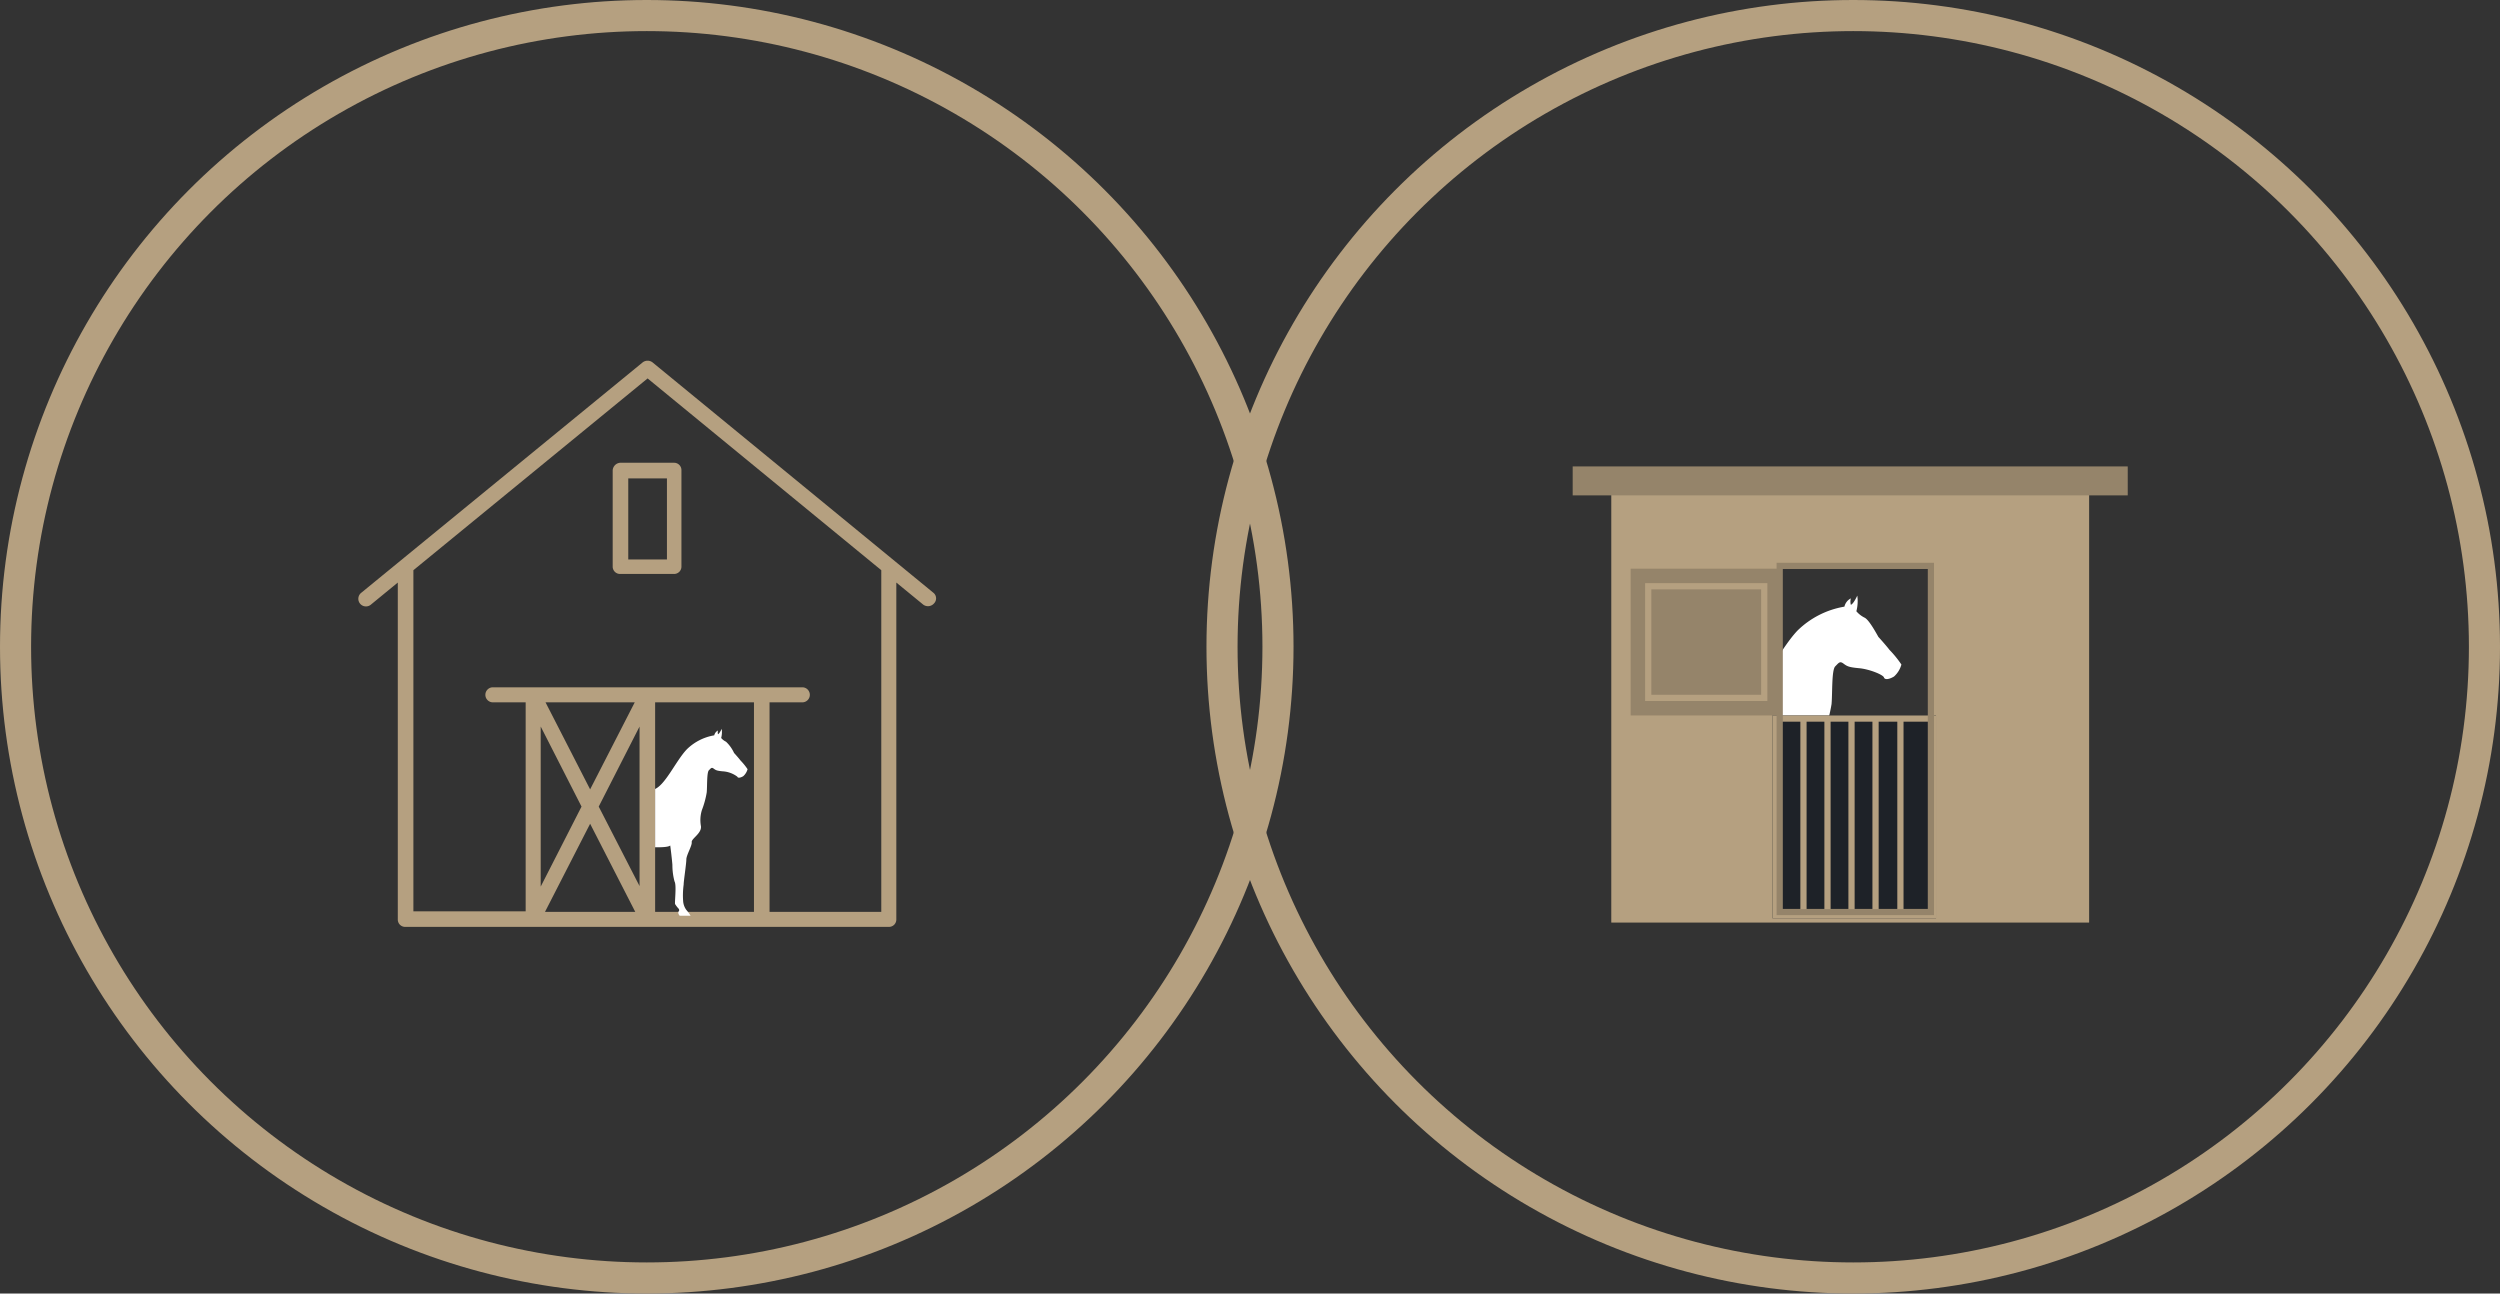 <svg xmlns="http://www.w3.org/2000/svg" xmlns:xlink="http://www.w3.org/1999/xlink" width="402" height="208" viewBox="0 0 402 208">
  <rect x="0" y="0" width="402" height="208" fill="#333333" stroke="none"/>
  <defs>
    <clipPath id="clip-path">
      <rect id="Rectangle_103" data-name="Rectangle 103" width="15.894" height="33.602" fill="#fff"/>
    </clipPath>
    <clipPath id="clip-path-2">
      <rect id="Rectangle_120" data-name="Rectangle 120" width="27.199" height="57.502" fill="#fff"/>
    </clipPath>
  </defs>
  <g id="Groupe_173" data-name="Groupe 173" transform="translate(-1173 -1336)">
    <g id="Ellipse_86" data-name="Ellipse 86" transform="translate(1367 1336)" fill="none" stroke="#b5a080" stroke-width="5">
      <circle cx="104" cy="104" r="104" stroke="none"/>
      <circle cx="104" cy="104" r="101.5" fill="none"/>
    </g>
    <g id="Ellipse_85" data-name="Ellipse 85" transform="translate(1173 1336)" fill="none" stroke="#b5a080" stroke-width="5">
      <circle cx="104" cy="104" r="104" stroke="none"/>
      <circle cx="104" cy="104" r="101.5" fill="none"/>
    </g>
    <g id="Groupe_114" data-name="Groupe 114" transform="translate(1230.645 1394)">
      <g id="Groupe_113" data-name="Groupe 113">
        <path id="Tracé_57" data-name="Tracé 57" d="M92.423,37.316,47.247.259a1.3,1.3,0,0,0-1.555,0L.429,37.316a1.228,1.228,0,1,0,1.555,1.9L6.3,35.675v54.16a1.181,1.181,0,0,0,1.209,1.209H85.254a1.181,1.181,0,0,0,1.209-1.209V35.675l4.319,3.542a1.276,1.276,0,0,0,1.728-.173,1.154,1.154,0,0,0-.086-1.728ZM45.174,84.479,38.609,71.7l6.565-12.871Zm-.691,4.146H29.971l7.256-14.166Zm19.09,0H47.679V54.937H63.573V88.625ZM37.227,68.931l-7.17-13.993H44.4ZM35.845,71.7,29.28,84.566V58.825Zm48.2,16.93H66.078V54.937h5.269a1.209,1.209,0,1,0,0-2.419H21.592a1.209,1.209,0,0,0,0,2.419h5.269v33.6H8.808V33.688L46.469,2.851,84.045,33.688Zm0,0" transform="translate(0.02)" fill="#b5a080"/>
      </g>
      <path id="Tracé_58" data-name="Tracé 58" d="M47.3,20.209V35.671a1.181,1.181,0,0,0,1.209,1.209h8.638a1.181,1.181,0,0,0,1.209-1.209V20.209A1.181,1.181,0,0,0,57.147,19H48.509A1.3,1.3,0,0,0,47.3,20.209Zm2.505,1.3h6.219V34.548H49.805Zm0,0" transform="translate(-6.425 -2.588)" fill="#b5a080"/>
    </g>
    <g id="Groupe_116" data-name="Groupe 116" transform="translate(1278.344 1449.649)">
      <g id="Groupe_115" data-name="Groupe 115" clip-path="url(#clip-path)">
        <path id="Tracé_59" data-name="Tracé 59" d="M65.991,72.8c-.259-.346-.95-1.123-1.037-1.209a5.752,5.752,0,0,0-1.3-1.814,2.411,2.411,0,0,1-.777-.6,3.671,3.671,0,0,0,.086-1.468s-.346.777-.6.864a1.175,1.175,0,0,1,0-.6,1.17,1.17,0,0,0-.6.777,8.267,8.267,0,0,0-4.405,2.246c-1.814,1.9-3.542,5.96-5.356,6.478a10,10,0,0,1-5.96.086,10.651,10.651,0,0,0-6.219.086s-1.3-.173-1.987-.173-4.405.864-4.233,4.492a24.564,24.564,0,0,0,1.123,7.515c.691,1.9,1.123,2.246,1.123,2.678,0,.346-.95,4.146-.518,4.665s.518.777.259,1.123a.627.627,0,0,0,.259,1.037,5,5,0,0,0,1.728-.086l-.6-.777-.173-.518a1.768,1.768,0,0,1-.346-1.468,27.925,27.925,0,0,1,.518-3.628c.259-.346.864-.864.864-1.468a8.954,8.954,0,0,1,1.555-2.246s-.346,1.382-.432,1.555c-.173.173-.518.346-.173,1.3a24.394,24.394,0,0,1,.864,5.01.731.731,0,0,0,.432.777c.173.173.518.518.432.6-.086.173-.518.6.086,1.037.518.432,2.159.173,1.987,0a9.779,9.779,0,0,0-.864-1.123,1.784,1.784,0,0,1-.777-.95,14.063,14.063,0,0,1-.691-3.8,10.277,10.277,0,0,0,.6-2.332,34.877,34.877,0,0,1,1.3-3.369,8.233,8.233,0,0,1,1.037-1.468s.518.346.691.259.346-.518.777-.6,1.987.691,3.2.777,6.133.6,6.824,0c0,0,.259,1.987.346,3.11a10.08,10.08,0,0,0,.346,2.678c.346.6,0,3.282.086,3.628a4.747,4.747,0,0,0,.6.777c.173.346-.086.346-.086.6s.173.432.432.777c.259.259.691.777,2.073.432,0,0-.346-.432-.518-.691a6.593,6.593,0,0,0-.691-.95,2.731,2.731,0,0,1-.518-1.468,12.792,12.792,0,0,1,.086-2.591c0-.6.432-3.369.432-4.06s.95-2.246.864-2.764c-.086-.6,1.728-1.468,1.468-2.678a5.457,5.457,0,0,1,.173-2.505,14.369,14.369,0,0,0,.777-2.851c.086-1.037,0-3.2.346-3.542s.432-.518.777-.259.518.346,1.468.432a4.33,4.33,0,0,1,2.332.864c.086.259.518.173.95-.086a2.327,2.327,0,0,0,.691-1.123A9.8,9.8,0,0,0,65.991,72.8ZM37.918,86.876a8,8,0,0,1-.864,1.9c-.691-.777,0-3.542.086-4.233.086-.6-.086-3.11-.086-3.887,0-.173,0-.691.086-.346,0,.173.086.777.086.95a14.037,14.037,0,0,0,.6,3.2A7.588,7.588,0,0,1,37.918,86.876Z" transform="translate(-52.257 -64.158)" fill="#fff"/>
      </g>
    </g>
    <g id="Groupe_171" data-name="Groupe 171" transform="translate(13.899 -67)">
      <g id="Groupe_170" data-name="Groupe 170" transform="translate(1411.987 1486)">
        <g id="Groupe_169" data-name="Groupe 169" transform="translate(27.435 6.711)" clip-path="url(#clip-path-2)">
          <path id="Tracé_64" data-name="Tracé 64" d="M89.036,76.421c-.443-.591-1.626-1.922-1.774-2.069-.739-1.33-1.626-2.809-2.217-3.1a4.125,4.125,0,0,1-1.33-1.035,6.282,6.282,0,0,0,.148-2.513s-.591,1.33-1.035,1.478a2.011,2.011,0,0,1,0-1.035,2,2,0,0,0-1.035,1.33,14.147,14.147,0,0,0-7.539,3.843c-3.1,3.252-6.061,10.2-9.165,11.087-2.956.887-6.948,1.33-10.2.148s-9.017-.739-10.643.148c0,0-2.217-.3-3.4-.3S33.308,85.882,33.6,92.09s.739,9.608,1.922,12.86,1.922,3.843,1.922,4.582c0,.591-1.626,7.1-.887,7.982s.887,1.33.443,1.922a1.073,1.073,0,0,0,.443,1.774,8.564,8.564,0,0,0,2.956-.148l-1.035-1.33-.3-.887a3.026,3.026,0,0,1-.591-2.513,47.788,47.788,0,0,1,.887-6.208c.443-.591,1.478-1.478,1.478-2.513.148-1.035,2.661-3.843,2.661-3.843s-.591,2.365-.739,2.661c-.3.3-.887.591-.3,2.217a41.745,41.745,0,0,1,1.478,8.574,1.25,1.25,0,0,0,.739,1.33c.3.3.887.887.739,1.035-.148.3-.887,1.035.148,1.774.887.739,3.7.3,3.4,0a16.734,16.734,0,0,0-1.478-1.922,3.054,3.054,0,0,1-1.33-1.626c-.3-.887-1.478-5.469-1.183-6.5.3-1.183,1.035-2.661,1.035-3.991.148-1.33,2.069-5.026,2.217-5.765a14.089,14.089,0,0,1,1.774-2.513s.887.591,1.183.443.591-.887,1.33-1.035,3.4,1.183,5.469,1.33,10.5,1.035,11.678,0c0,0,.443,3.4.591,5.322a17.249,17.249,0,0,0,.591,4.582c.591,1.035,0,5.617.148,6.208a8.123,8.123,0,0,0,1.035,1.33c.3.591-.148.591-.148,1.035s.3.739.739,1.33c.443.443,1.183,1.33,3.548.739,0,0-.591-.739-.887-1.183a11.281,11.281,0,0,0-1.183-1.626A4.673,4.673,0,0,1,73.219,115a21.892,21.892,0,0,1,.148-4.435c0-1.035.739-5.765.739-6.948s1.626-3.843,1.478-4.73c-.148-1.035,2.956-2.513,2.513-4.582a9.339,9.339,0,0,1,.3-4.287,24.59,24.59,0,0,0,1.33-4.878c.148-1.774,0-5.469.591-6.061s.739-.887,1.33-.443.887.591,2.513.739S88,80.413,88.149,80.856s.887.3,1.626-.148a3.983,3.983,0,0,0,1.183-1.922A16.764,16.764,0,0,0,89.036,76.421ZM40.994,100.516a13.69,13.69,0,0,1-1.478,3.252c-1.183-1.33,0-6.061.148-7.243.148-1.035-.148-5.322-.148-6.652,0-.3,0-1.183.148-.591,0,.3.148,1.33.148,1.626.148,1.33.591,4.878,1.035,5.469A12.985,12.985,0,0,1,40.994,100.516Z" transform="translate(-65.533 -61.639)" fill="#fff"/>
        </g>
        <g id="Soustraction_1" data-name="Soustraction 1" transform="translate(6.208 4.655)" fill="#b5a080">
          <path d="M 76.338 60.194 L 0.5 60.194 L 0.5 -9.5 L 76.338 -9.5 L 76.338 60.194 Z M 26.751 2.617 L 26.751 3.117 L 26.751 27.726 L 26.751 28.226 L 27.251 28.226 L 51.564 28.226 L 52.064 28.226 L 52.064 27.726 L 52.064 3.117 L 52.064 2.617 L 51.564 2.617 L 27.251 2.617 L 26.751 2.617 Z" stroke="none"/>
          <path d="M 75.838 59.694 L 75.838 -9 L 1 -9 L 1 59.694 L 75.838 59.694 M 26.251 2.117 L 27.251 2.117 L 51.564 2.117 L 52.564 2.117 L 52.564 3.117 L 52.564 27.726 L 52.564 28.726 L 51.564 28.726 L 27.251 28.726 L 26.251 28.726 L 26.251 27.726 L 26.251 3.117 L 26.251 2.117 M 76.838 60.695 L 76.838 60.694 L 6.318494797596941e-06 60.694 L 6.318494797596941e-06 -10 L 76.838 -10 L 76.838 60.694 L 76.838 60.695 Z M 27.251 3.117 L 27.251 27.726 L 51.564 27.726 L 51.564 3.117 L 27.251 3.117 Z" stroke="none" fill="#b5a080"/>
        </g>
        <rect id="Rectangle_115" data-name="Rectangle 115" width="89.253" height="4.656" transform="translate(0 -8)" fill="#95846a"/>
        <rect id="Rectangle_117" data-name="Rectangle 117" width="24.312" height="23.605" transform="translate(9.321 8.442)" fill="#95846a"/>
        <g id="Rectangle_119" data-name="Rectangle 119" transform="translate(11.649 10.77)" fill="none" stroke="#b5a080" stroke-width="1">
          <rect width="19.657" height="18.949" stroke="none"/>
          <rect x="0.5" y="0.5" width="18.657" height="17.949" fill="none"/>
        </g>
        <g id="Rectangle_118" data-name="Rectangle 118" transform="translate(32.114 32.046)" fill="#1e2228" stroke="#b5a080" stroke-width="1">
          <rect width="26.312" height="32.606" stroke="none"/>
          <rect x="0.5" y="0.5" width="25.312" height="31.606" fill="none"/>
        </g>
        <rect id="Rectangle_121" data-name="Rectangle 121" width="24.312" height="55.66" transform="translate(33.291 7.992)" fill="none" stroke="#95846a" stroke-width="1"/>
        <g id="Groupe_172" data-name="Groupe 172" transform="translate(-0.061)">
          <path id="Tracé_60" data-name="Tracé 60" d="M4007.034,1478.234v31" transform="translate(-3969.86 -1446.045)" fill="#1e2228" stroke="#b5a080" stroke-width="1"/>
          <path id="Tracé_61" data-name="Tracé 61" d="M4007.034,1478.234v31" transform="translate(-3965.997 -1446.045)" fill="#1e2228" stroke="#b5a080" stroke-width="1"/>
          <path id="Tracé_62" data-name="Tracé 62" d="M4007.034,1478.234v31" transform="translate(-3962.135 -1446.045)" fill="#1e2228" stroke="#b5a080" stroke-width="1"/>
          <path id="Tracé_63" data-name="Tracé 63" d="M4007.034,1478.234v31" transform="translate(-3958.272 -1446.045)" fill="#1e2228" stroke="#b5a080" stroke-width="1"/>
          <path id="Tracé_65" data-name="Tracé 65" d="M4007.034,1478.234v31" transform="translate(-3954.272 -1446.045)" fill="#1e2228" stroke="#b5a080" stroke-width="1"/>
        </g>
      </g>
    </g>
  </g>
</svg>
